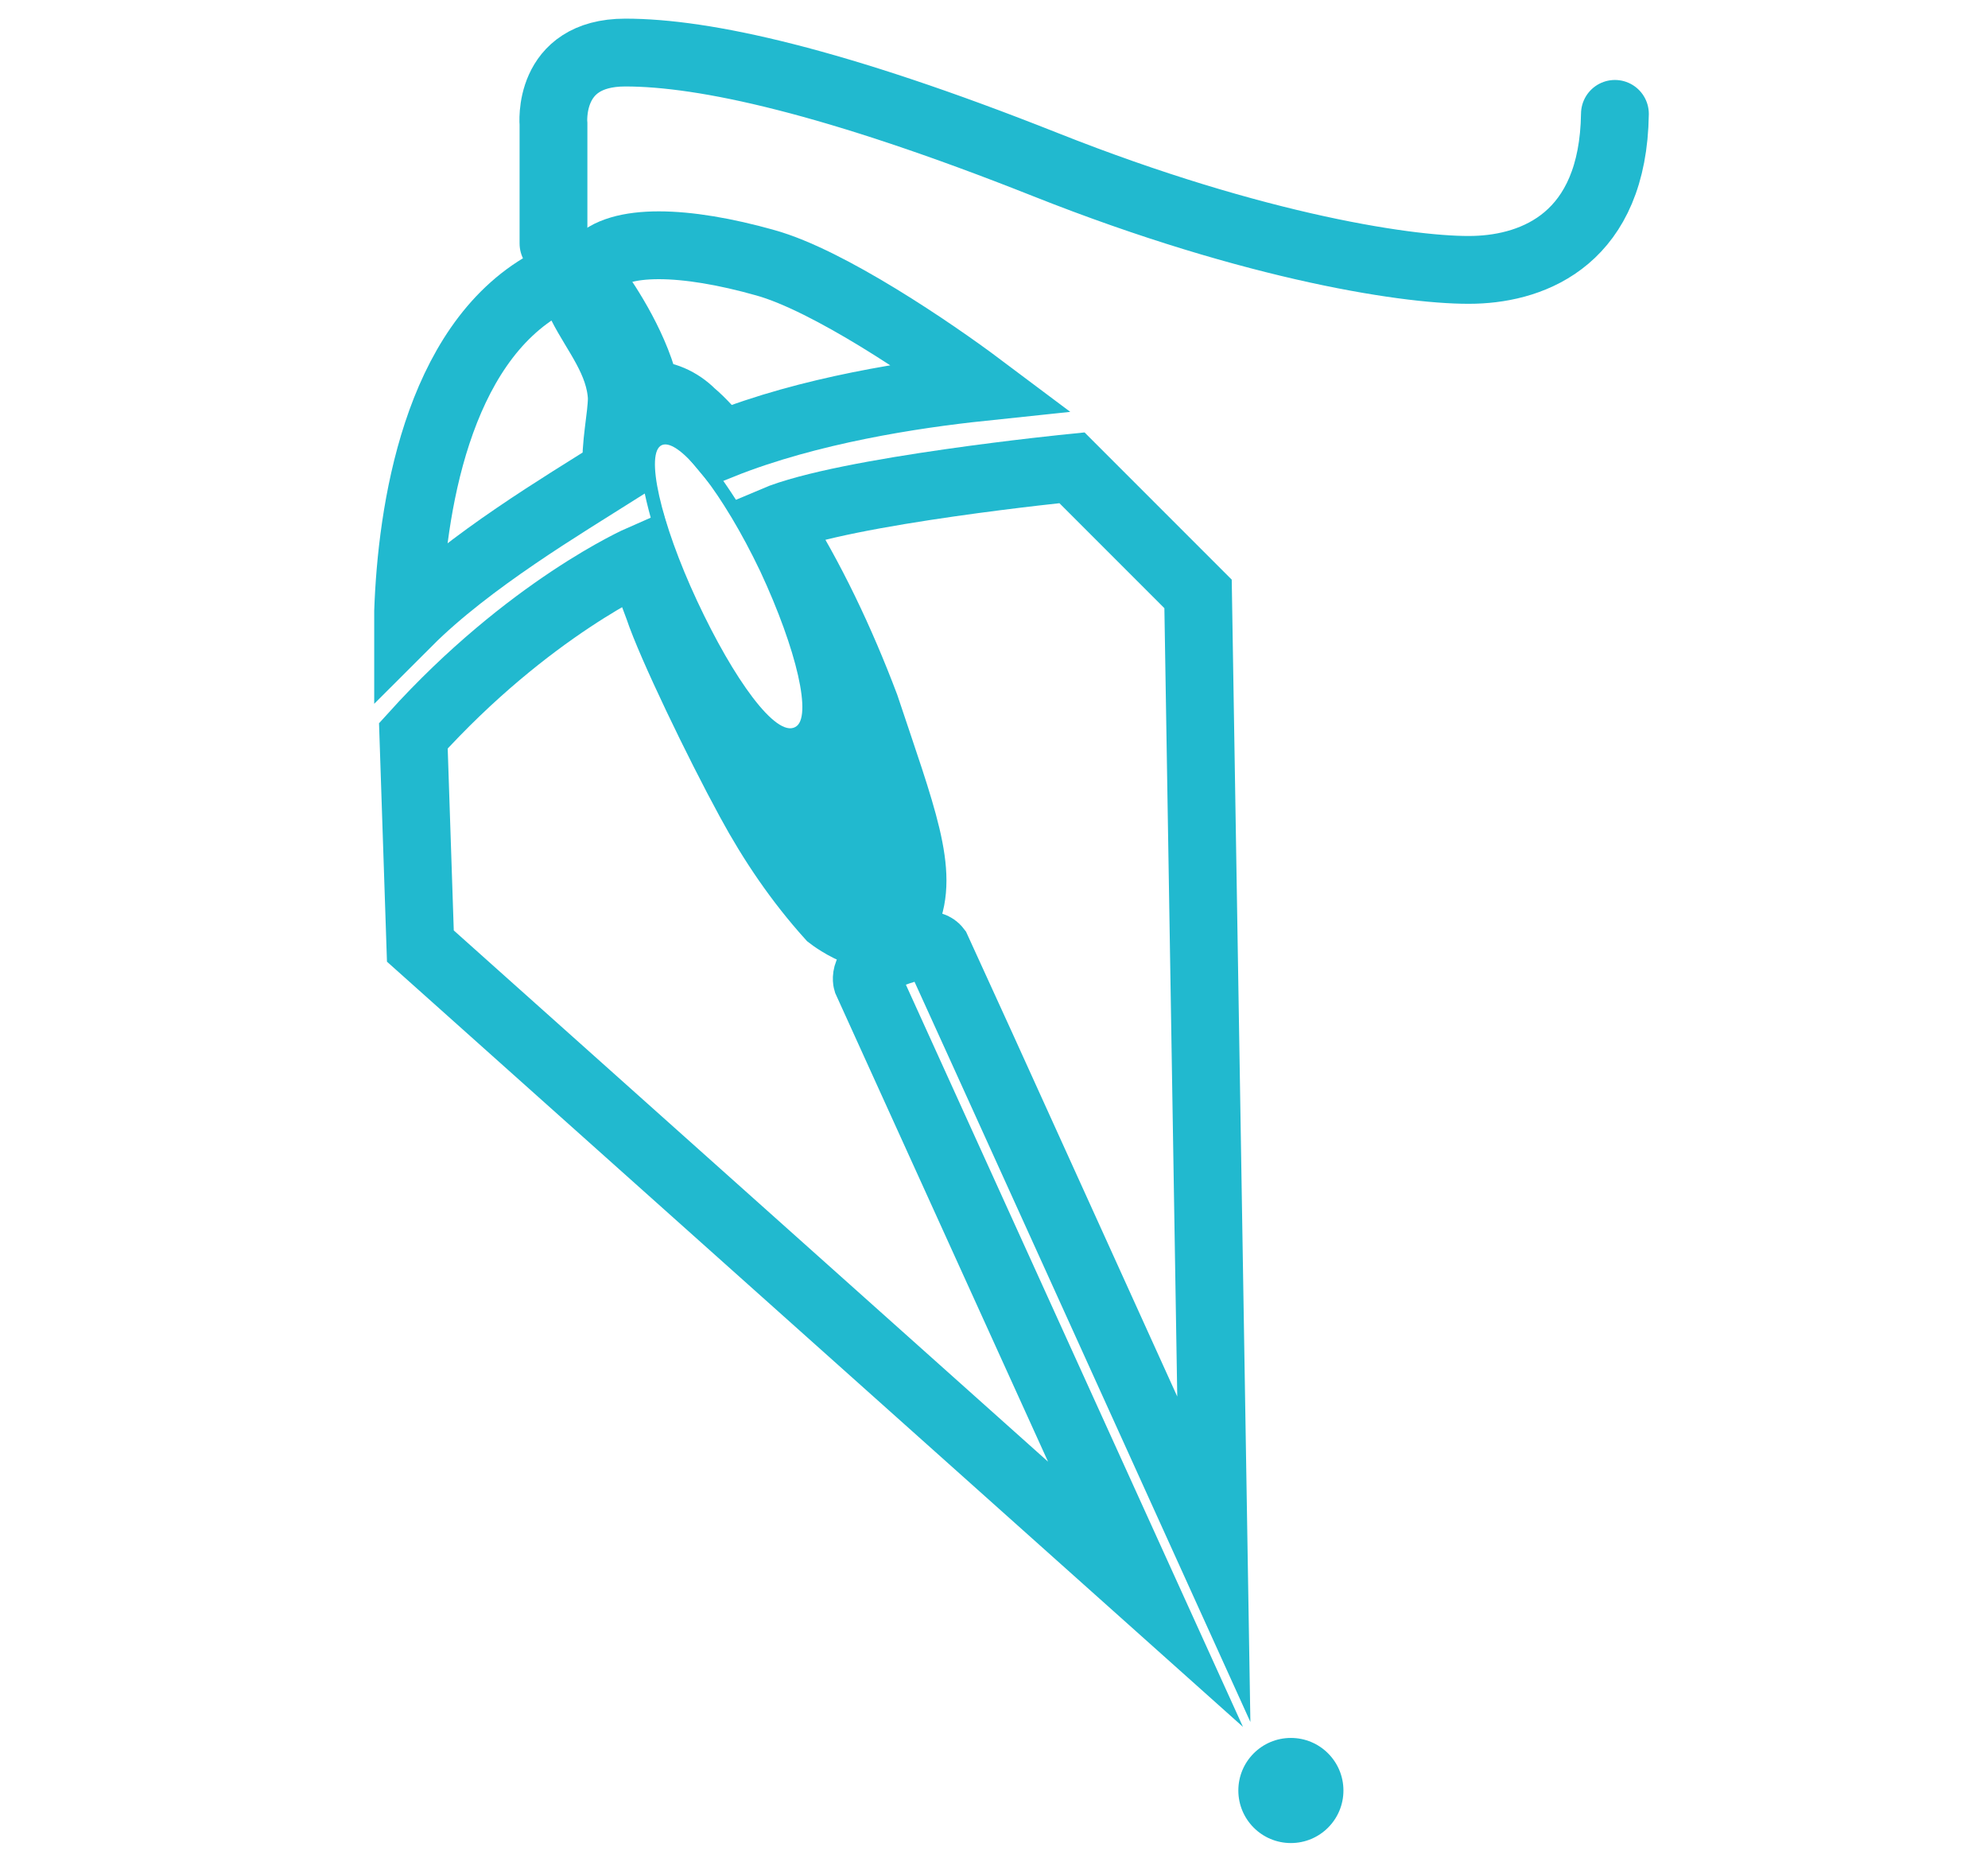 <?xml version="1.0" encoding="utf-8"?>
<!-- Generator: Adobe Illustrator 22.1.0, SVG Export Plug-In . SVG Version: 6.00 Build 0)  -->
<svg version="1.1" id="图层_1" xmlns="http://www.w3.org/2000/svg" xmlns:xlink="http://www.w3.org/1999/xlink" x="0px" y="0px"
	 viewBox="0 0 113.5 106.3" style="enable-background:new 0 0 113.5 106.3;" xml:space="preserve">
<style type="text/css">
	.st0{fill:#21B9CF;}
	.st1{fill:none;stroke:#21B9CF;stroke-width:3.871;stroke-linecap:round;stroke-miterlimit:10;}
</style>
<title>ico_3</title>
<g>
	<circle class="st0" cx="73.7" cy="102.2" r="3"/>
	<path class="st1" d="M23.3,35.5v-0.6c0.2-5.7,1.6-15.2,7.9-18.7c0.1-0.1,1.1-0.5,2,1.2c0.8,1.6,2.2,3.2,2.3,5.3
		c0,1.1-0.4,2.7-0.3,4.2C32.2,28.8,26.8,32,23.3,35.5z"/>
	<path class="st0" d="M46.5,36.8C42.8,29,39,23.3,37.2,24.1c-1.8,0.8,0.1,7.5,3.8,15.3s7.8,13.5,9.4,12.8
		C51.8,51.4,50.1,44.6,46.5,36.8z M39.8,34.3c-2.1-4.5-3-8.5-2-8.9s3.5,2.8,5.6,7.2c2.1,4.5,3,8.4,2,8.9
		C44.3,42.1,41.9,38.8,39.8,34.3z"/>
	<path class="st1" d="M31.6,13.9V7.1c0,0-0.4-4.1,4.1-4.1s11.9,1.6,24,6.4s21.1,6.1,24.5,6c3.4-0.1,7.9-1.8,8-8.9"/>
	<path class="st1" d="M36.6,31.9c0,0-6.4,2.8-13,10.1L24,54l41.4,37l-15.9-35c0,0-0.3-1,1.8-1.7c1.2-0.4,1.9-0.5,2.2-0.1
		C53.7,54.6,69.3,89,69.3,89l-0.9-55.1l-7.2-7.2c0,0-13,1.3-17,3c2.1,3.3,3.8,6.9,5.2,10.6c2.1,6.3,3.4,9.5,2.3,12
		c-1.1,2.5-4.3,0-4.3,0c-1.8-2-3.3-4.2-4.6-6.6c-1.8-3.3-4.5-8.9-5.2-11C36.8,32.6,36.6,31.9,36.6,31.9z"/>
	<path class="st1" d="M33.9,16.3c0.8,1.1,2.5,3.7,3,6.2c1,0,1.9,0.4,2.6,1.1c0.6,0.5,1.2,1.2,1.7,1.8c5-2,11-2.9,14.8-3.3
		C53.2,20,47.3,16,43.7,15c-4.6-1.3-8.4-1.4-9.7,0.1C33.8,15.5,33.7,15.9,33.9,16.3z"/>
</g>
</svg>
